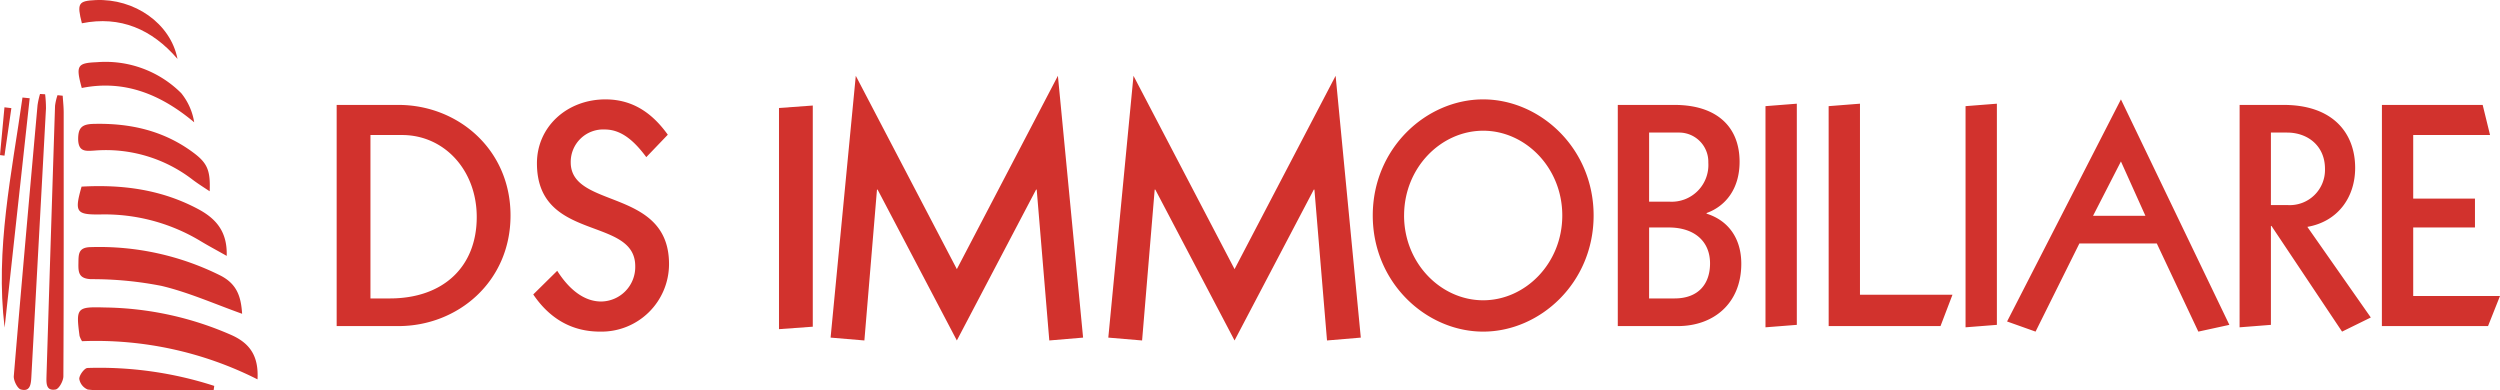<svg xmlns="http://www.w3.org/2000/svg" width="406.936" height="63.561" viewBox="0 0 406.936 63.561"><g data-name="Group 212"><g data-name="Group 211" fill="#d2322d"><path data-name="Path 187" d="M54.8 53.078h10.05c9.65 0 18.25-7.2 18.25-18s-8.6-18-18.25-18H54.8zm5.5-31.1h5.15c6.85 0 12.15 5.7 12.15 13.35 0 8.15-5.5 13.25-14.15 13.25H60.3zm48.4-.05c-2.4-3.35-5.55-5.75-10.15-5.75-6.25 0-11.15 4.45-11.15 10.4 0 12.9 16 8.55 16 16.75a5.614 5.614 0 0 1-5.55 5.75c-2.8 0-5.25-2-7.15-5l-3.9 3.85c2.6 3.85 6.2 6.05 10.85 6.05a11 11 0 0 0 11.25-11c0-12.45-16-8.9-16-16.55a5.28 5.28 0 0 1 5.55-5.35c2.65 0 4.75 1.8 6.75 4.5z"/><path data-name="Path 191" d="M126.8 53.578l5.5-.4v-36l-5.5.4z"/><path data-name="Path 188" d="M155.75 43.807L139.3 12.34l-4.1 42.614 5.5.464 2.05-24.558h.1l12.9 24.558 12.9-24.558h.1l2.05 24.558 5.5-.464-4.1-42.614z"/><path data-name="Path 189" d="M200.954 43.807l-16.45-31.467-4.1 42.614 5.5.464 2.05-24.558h.1l12.9 24.558 12.9-24.558h.1l2.05 24.558 5.5-.464-4.1-42.614z"/><path data-name="Path 190" d="M223.45 35.078c0 10.95 8.709 18.9 17.973 18.9s17.977-7.95 17.977-18.9-8.712-18.9-17.977-18.9-17.973 7.95-17.973 18.9zm5.1 0c0-7.8 6.022-13.8 12.878-13.8s12.872 6 12.872 13.8-6.021 13.8-12.877 13.8-12.877-6-12.877-13.8zm34.784 18h9.774c5.837 0 10.33-3.7 10.33-10.15 0-4-1.992-7-5.651-8.15v-.1c3.057-1.1 5.373-3.9 5.373-8.35 0-5.6-3.613-9.25-10.608-9.25h-9.218zm5.1-16.05h3.2c4.169 0 6.717 2.25 6.717 5.85 0 3.3-1.853 5.7-5.79 5.7h-4.131zm0-15.45h4.957a4.757 4.757 0 0 1 4.679 4.9 5.974 5.974 0 0 1-6.3 6.35h-3.34zm18.942 31.7l5.1-.4v-36l-5.1.4zm10.284-.2h18.205l1.946-5.1h-15.056v-31.1l-5.1.4zm22.281.2l5.1-.4v-36l-5.1.4zm20.753-18.15l4.54-8.85 3.984 8.85zm-9.357 18.85l7.134-14.35h12.6l6.763 14.35 5.049-1.1-17.649-36.7-18.534 36.15zm38.309-32.4h2.64c3.335 0 6.161 2.15 6.161 5.9a5.731 5.731 0 0 1-6.115 5.9h-2.687zm-5.1 31.7l5.1-.4v-16.1h.093l11.488 17.2 4.679-2.3-10.33-14.75c4.91-.85 7.782-4.75 7.782-9.6 0-5.7-3.66-10.25-11.627-10.25h-7.18zm23.162-.2h17.279l1.946-4.9h-14.125v-11.15h10.052v-4.7h-10.052v-10.35h12.507l-1.2-4.9h-16.4z"/></g><g data-name="Livello 2"><g data-name="Livello 1" fill="#d2322d"><path data-name="Path 192" d="M41.916 61.751a58.264 58.264 0 0 0-28.561-6.214 3.79 3.79 0 0 1-.408-.867c-.6-4.571-.464-4.753 4.082-4.621a52.8 52.8 0 0 1 20.749 4.536c2.979 1.37 4.34 3.462 4.138 7.166z"/><path data-name="Path 193" d="M39.412 51.077c-4.536-1.623-8.729-3.493-13.1-4.536a58.206 58.206 0 0 0-11.461-1.1c-2.016-.071-2.117-1.079-2.086-2.555.03-1.4-.1-2.641 2.016-2.661a44.083 44.083 0 0 1 21.142 4.647c2.677 1.392 3.312 3.448 3.489 6.205z"/><path data-name="Path 194" d="M13.279 30.379c6.647-.373 13.048.459 19.086 3.714 3.024 1.638 4.652 3.83 4.536 7.56-1.512-.862-2.968-1.628-4.354-2.47a30.239 30.239 0 0 0-16.279-4.273c-3.876.04-4.173-.383-2.989-4.531z"/><path data-name="Path 195" d="M7.348 15.345a20 20 0 0 1 .136 2.318Q6.3 39.526 5.101 61.384c-.066 1.225-.217 2.409-1.7 2.016-.554-.141-1.215-1.462-1.154-2.187 1.23-14.706 2.55-29.407 3.866-44.108a14.152 14.152 0 0 1 .4-1.809z"/><path data-name="Path 196" d="M10.206 15.581c.055.882.156 1.769.161 2.656 0 14.338.025 28.671-.05 43.01 0 .756-.711 2.051-1.26 2.152-1.618.292-1.512-1.094-1.487-2.2q.68-21.994 1.391-43.982a8.79 8.79 0 0 1 .4-1.724z"/><path data-name="Path 197" d="M34.13 31.135c-1.008-.665-1.895-1.225-2.742-1.86a23.1 23.1 0 0 0-16-4.768c-1.457.1-2.636.227-2.666-1.865 0-1.865.635-2.424 2.48-2.475 5.957-.151 11.466 1.084 16.309 4.707 2.221 1.659 2.765 2.859 2.619 6.261z"/><path data-name="Path 198" d="M13.31 14.322c-1.008-3.689-.731-4.067 2.495-4.2a17.446 17.446 0 0 1 13.693 5.04 10.026 10.026 0 0 1 2.112 4.744c-5.464-4.576-11.381-6.965-18.3-5.584z"/><path data-name="Path 199" d="M34.775 63.516H18.536a22.528 22.528 0 0 1-4.254-.111 2.283 2.283 0 0 1-1.38-1.739c0-.615.852-1.759 1.346-1.769a60.63 60.63 0 0 1 20.628 2.918z"/><path data-name="Path 200" d="M.751 53.32C-.796 40.539 1.92 28.237 3.659 15.874l1.174.121z"/><path data-name="Path 201" d="M13.33 3.788C12.491.517 12.761.149 15.558.013c6.333-.286 12.206 3.785 13.333 9.576-4.161-4.843-9.322-7.056-15.561-5.801z"/><path data-name="Path 202" d="M0 25.243l.726-7.776 1.124.136-1.119 7.734z"/></g></g></g></svg>